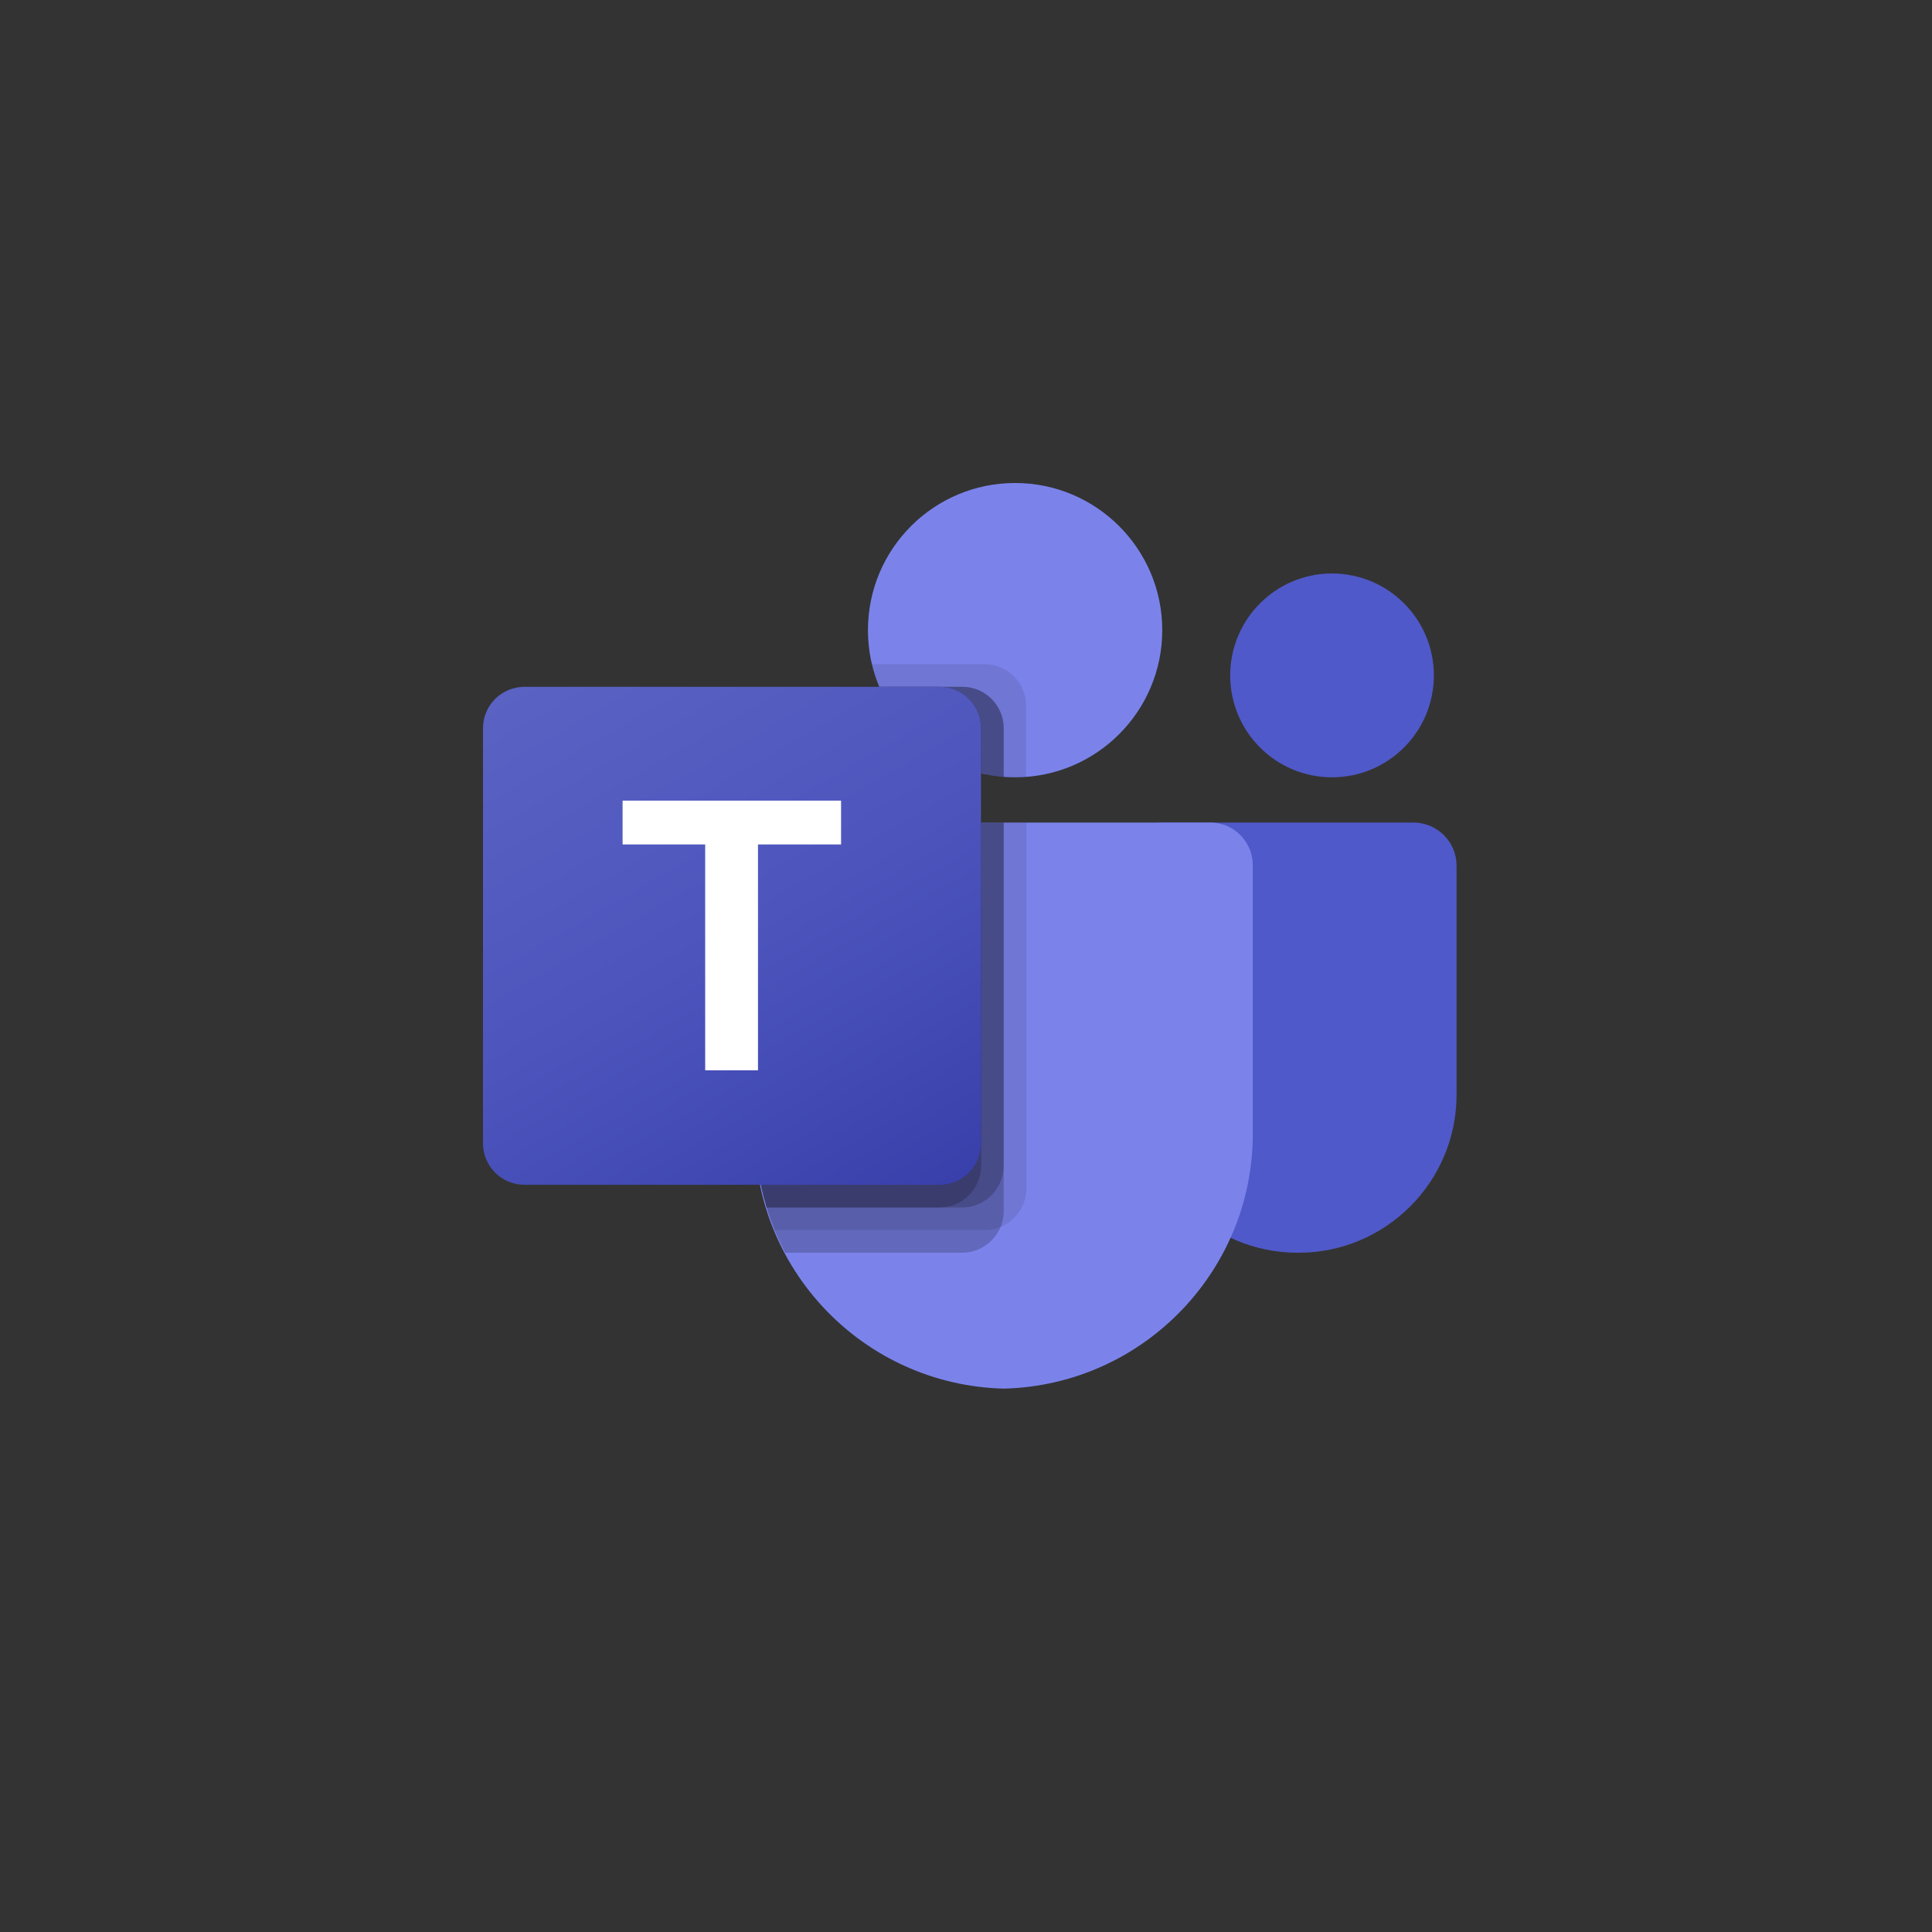 <svg width="12" height="12" viewBox="0 0 12 12" fill="none" xmlns="http://www.w3.org/2000/svg">
<rect x="0" y="0" width="12" height="12" fill="#333333" stroke="none"/>
<g clip-path="url(#clip0_2136_103)">
<mask id="mask0_2136_103" style="mask-type:luminance" maskUnits="userSpaceOnUse" x="0" y="0" width="12" height="12">
<path d="M12 0H0V12H12V0Z" fill="white"/>
</mask>
<g mask="url(#mask0_2136_103)">
<path d="M7.218 5.109H8.779C8.927 5.109 9.047 5.229 9.047 5.377V6.799C9.047 7.341 8.607 7.781 8.065 7.781H8.06C7.518 7.781 7.078 7.341 7.078 6.799C7.078 6.799 7.078 6.799 7.078 6.799V5.249C7.078 5.172 7.141 5.109 7.218 5.109Z" fill="#5059C9"/>
<path d="M8.273 4.828C8.623 4.828 8.906 4.545 8.906 4.195C8.906 3.846 8.623 3.562 8.273 3.562C7.924 3.562 7.641 3.846 7.641 4.195C7.641 4.545 7.924 4.828 8.273 4.828Z" fill="#5059C9"/>
<path d="M6.305 4.828C6.809 4.828 7.219 4.419 7.219 3.914C7.219 3.409 6.809 3 6.305 3C5.8 3 5.391 3.409 5.391 3.914C5.391 4.419 5.8 4.828 6.305 4.828Z" fill="#7B83EB"/>
<path d="M7.524 5.109H4.946C4.8 5.113 4.685 5.234 4.688 5.38V7.002C4.668 7.877 5.36 8.603 6.235 8.625C7.109 8.603 7.802 7.877 7.781 7.002V5.38C7.785 5.234 7.669 5.113 7.524 5.109Z" fill="#7B83EB"/>
<path opacity="0.1" d="M6.375 5.109V7.383C6.374 7.487 6.311 7.581 6.215 7.621C6.184 7.634 6.151 7.64 6.118 7.64H4.811C4.793 7.594 4.776 7.547 4.762 7.5C4.713 7.338 4.688 7.171 4.688 7.002V5.379C4.684 5.234 4.799 5.113 4.945 5.109H6.375Z" fill="black"/>
<path opacity="0.2" d="M6.234 5.109V7.524C6.234 7.557 6.228 7.59 6.215 7.621C6.175 7.717 6.081 7.78 5.977 7.781H4.877C4.853 7.734 4.831 7.688 4.811 7.64C4.792 7.592 4.776 7.547 4.762 7.5C4.713 7.338 4.688 7.171 4.688 7.002V5.379C4.684 5.234 4.799 5.113 4.945 5.109H6.234Z" fill="black"/>
<path opacity="0.2" d="M6.234 5.109V7.242C6.233 7.384 6.119 7.499 5.977 7.5H4.762C4.713 7.338 4.688 7.171 4.688 7.002V5.379C4.684 5.234 4.799 5.113 4.945 5.109H6.234Z" fill="black"/>
<path opacity="0.2" d="M6.094 5.109V7.242C6.093 7.384 5.978 7.499 5.836 7.5H4.762C4.713 7.338 4.688 7.171 4.688 7.002V5.379C4.684 5.234 4.799 5.113 4.945 5.109H6.094Z" fill="black"/>
<path opacity="0.1" d="M6.373 4.382V4.825C6.349 4.827 6.327 4.828 6.303 4.828C6.279 4.828 6.256 4.827 6.232 4.825C6.185 4.822 6.138 4.815 6.092 4.803C5.807 4.735 5.572 4.536 5.459 4.266C5.44 4.22 5.425 4.173 5.414 4.125H6.116C6.258 4.126 6.372 4.24 6.373 4.382Z" fill="black"/>
<path opacity="0.2" d="M6.234 4.523V4.825C6.187 4.822 6.14 4.815 6.094 4.803C5.809 4.735 5.574 4.536 5.461 4.266H5.977C6.119 4.266 6.234 4.381 6.234 4.523Z" fill="black"/>
<path opacity="0.2" d="M6.234 4.523V4.825C6.187 4.822 6.14 4.815 6.094 4.803C5.809 4.735 5.574 4.536 5.461 4.266H5.977C6.119 4.266 6.234 4.381 6.234 4.523Z" fill="black"/>
<path opacity="0.2" d="M6.094 4.523V4.803C5.809 4.735 5.574 4.536 5.461 4.266H5.836C5.978 4.266 6.093 4.381 6.094 4.523Z" fill="black"/>
<path d="M3.258 4.266H5.836C5.978 4.266 6.093 4.381 6.093 4.523V7.101C6.093 7.244 5.978 7.359 5.836 7.359H3.258C3.115 7.359 3 7.244 3 7.101V4.523C3 4.381 3.115 4.266 3.258 4.266Z" fill="url(#paint0_linear_2136_103)"/>
<path d="M5.224 5.245H4.708V6.648H4.38V5.245H3.867V4.973H5.224V5.245Z" fill="white"/>
</g>
</g>
<defs>
<linearGradient id="paint0_linear_2136_103" x1="3.537" y1="4.064" x2="5.556" y2="7.56" gradientUnits="userSpaceOnUse">
<stop stop-color="#5A62C3"/>
<stop offset="0.5" stop-color="#4D55BD"/>
<stop offset="1" stop-color="#3940AB"/>
</linearGradient>
<clipPath id="clip0_2136_103">
<rect width="12" height="12" fill="white"/>
</clipPath>
</defs>
</svg>
